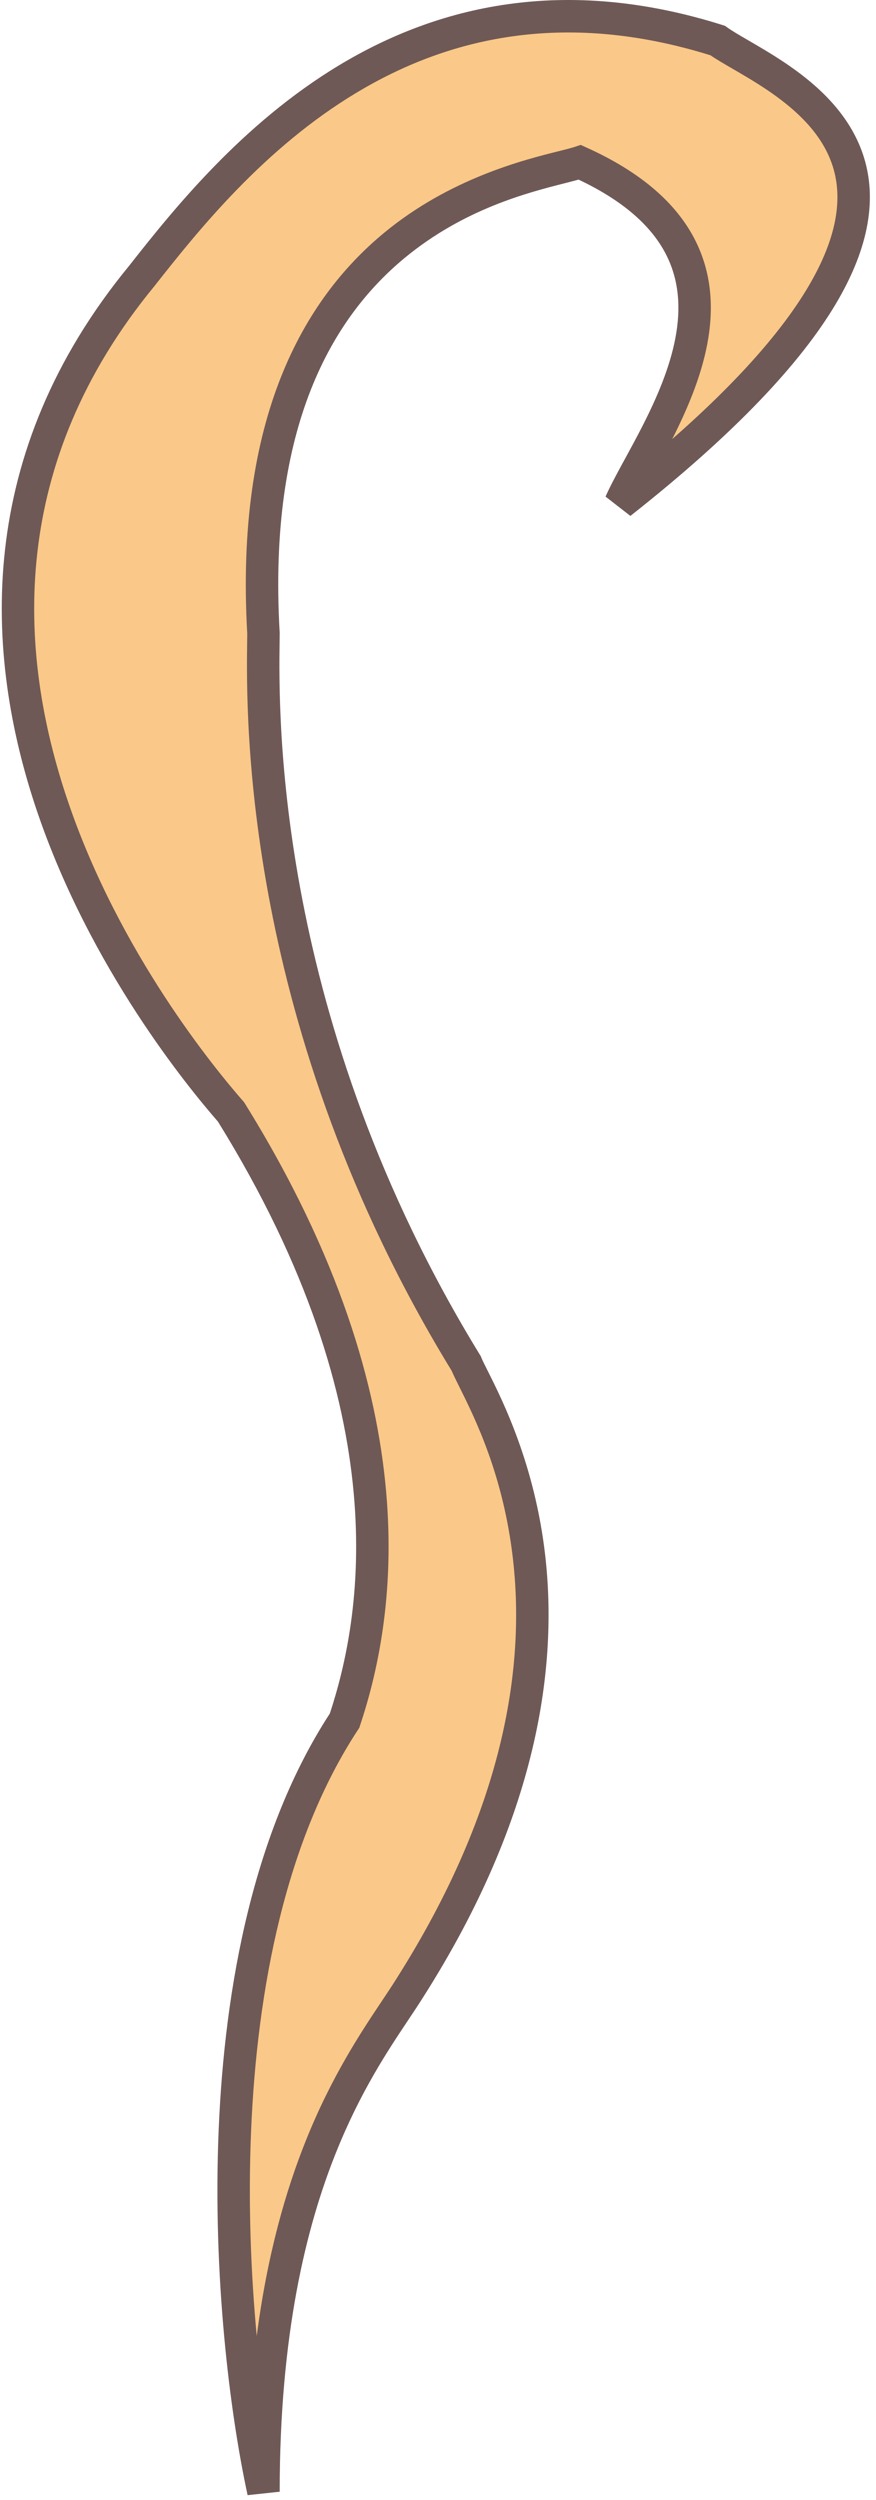 <?xml version="1.0" encoding="UTF-8"?> <svg xmlns="http://www.w3.org/2000/svg" width="54" height="154" viewBox="0 0 54 154" fill="none"> <path d="M21.241 105.998C12.041 119.998 14.074 143.498 16.241 153.498C16.241 133.998 22.741 126.498 25.241 122.498C39.241 100.498 29.741 86.498 28.741 83.998C15.241 61.998 16.241 41.998 16.241 38.998C14.741 12.998 32.741 10.998 35.741 9.998C48.741 15.869 40.241 26.498 38.241 30.998C64.241 10.498 47.741 4.998 44.241 2.498C25.241 -3.502 14.241 9.998 8.741 16.998C-9.759 39.498 10.741 64.498 14.241 68.498C25.741 86.998 23.241 99.998 21.241 105.998Z" fill="#FAC888"></path> <path fill-rule="evenodd" clip-rule="evenodd" d="M21.944 5.73C16.305 9.125 12.277 14.115 9.527 17.616L9.52 17.625L9.513 17.633C0.545 28.54 1.013 40.024 4.187 49.364C7.375 58.742 13.274 65.874 14.993 67.839L15.047 67.901L15.09 67.97C26.768 86.757 24.27 100.073 22.189 106.314L22.148 106.438L22.076 106.547C17.622 113.326 15.845 122.488 15.477 131.29C15.291 135.748 15.467 140.079 15.826 143.907C16.477 138.905 17.606 134.965 18.876 131.812C20.458 127.882 22.266 125.176 23.542 123.266C23.863 122.785 24.151 122.355 24.393 121.968L24.397 121.961C31.28 111.145 32.345 102.373 31.622 96.049C31.033 90.894 29.284 87.38 28.331 85.466C28.126 85.055 27.958 84.717 27.847 84.453C14.924 63.351 15.176 44.069 15.235 39.587C15.238 39.362 15.24 39.175 15.241 39.026C14.483 25.781 18.698 18.46 23.666 14.352C27.741 10.984 32.301 9.847 34.454 9.31C34.879 9.204 35.209 9.121 35.425 9.049L35.796 8.926L36.152 9.087C39.54 10.617 41.648 12.513 42.781 14.656C43.916 16.804 44.002 19.069 43.598 21.199C43.2 23.295 42.319 25.31 41.439 27.047C45.612 23.387 48.24 20.312 49.781 17.735C51.734 14.468 51.898 12.075 51.348 10.293C50.785 8.47 49.41 7.068 47.848 5.932C47.073 5.368 46.279 4.889 45.55 4.463C45.429 4.392 45.307 4.322 45.187 4.252C44.675 3.955 44.182 3.669 43.796 3.406C34.667 0.566 27.509 2.379 21.944 5.73ZM20.912 4.016C26.943 0.385 34.739 -1.551 44.542 1.544L44.693 1.592L44.822 1.684C45.14 1.911 45.584 2.17 46.157 2.502C46.285 2.576 46.419 2.654 46.559 2.736C47.3 3.17 48.166 3.69 49.024 4.314C50.728 5.553 52.509 7.276 53.259 9.703C54.021 12.171 53.654 15.153 51.498 18.761C49.354 22.348 45.404 26.624 38.86 31.783L37.327 30.592C37.596 29.987 37.966 29.295 38.362 28.567C38.421 28.459 38.48 28.35 38.541 28.24C38.892 27.595 39.264 26.912 39.631 26.191C40.492 24.497 41.285 22.663 41.633 20.826C41.979 19.002 41.878 17.228 41.013 15.591C40.177 14.01 38.565 12.435 35.666 11.065C35.417 11.134 35.127 11.208 34.801 11.291C32.547 11.864 28.602 12.867 24.94 15.894C20.537 19.534 16.504 26.204 17.239 38.941L17.241 38.969V38.998C17.241 39.15 17.238 39.345 17.235 39.582C17.177 43.993 16.929 62.837 29.593 83.475L29.638 83.548L29.669 83.627C29.742 83.81 29.883 84.088 30.069 84.459C30.975 86.262 32.97 90.23 33.609 95.822C34.386 102.623 33.201 111.85 26.087 123.032C25.814 123.467 25.504 123.932 25.166 124.438C23.892 126.347 22.227 128.843 20.731 132.559C18.845 137.242 17.241 143.864 17.241 153.498L15.263 153.71C14.164 148.634 13.104 140.174 13.479 131.206C13.851 122.304 15.641 112.768 20.332 105.56C22.244 99.753 24.628 87.143 13.434 69.094C11.587 66.976 5.574 59.658 2.294 50.007C-1.031 40.224 -1.564 27.962 7.961 16.372C10.711 12.872 14.932 7.617 20.912 4.016Z" fill="#6F5956"></path> </svg> 